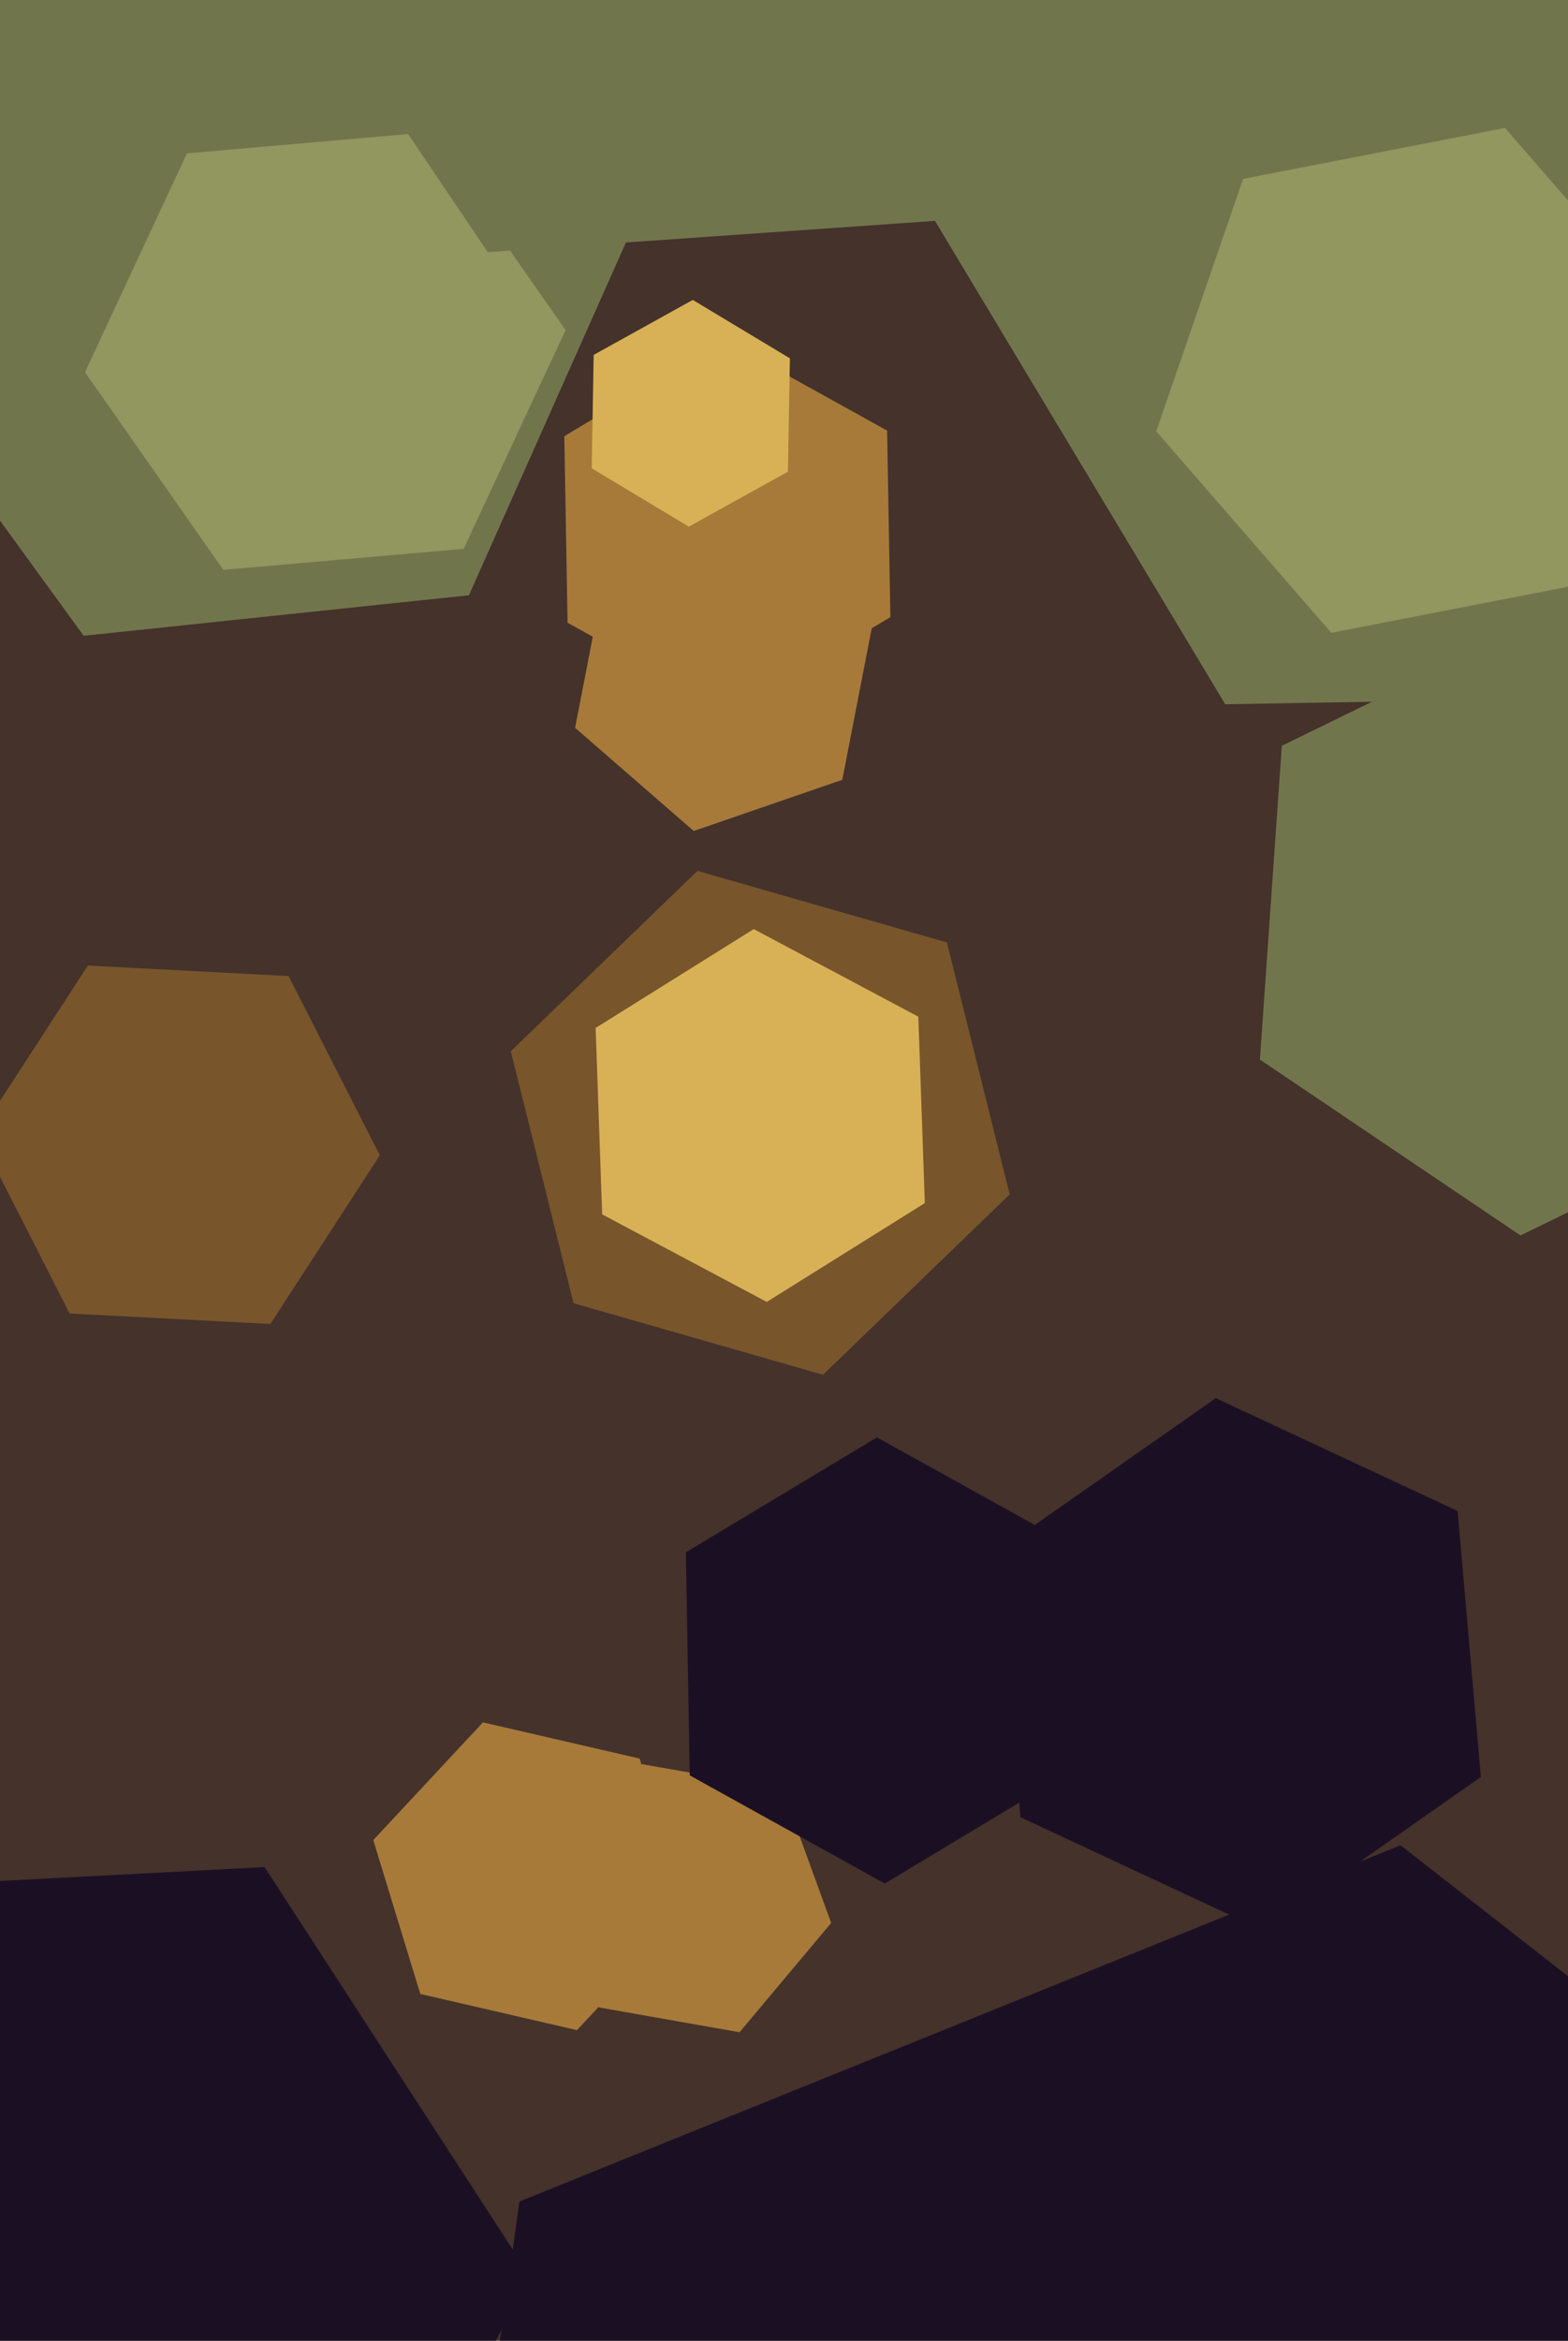 <svg xmlns="http://www.w3.org/2000/svg" width="429px" height="640px">
  <rect width="429" height="640" fill="rgb(68,50,43)"/>
  <polygon points="276.25,326.57 225.176,375.891 156.927,356.321 139.75,287.43 190.824,238.109 259.073,257.679" fill="rgb(121,85,44)"/>
  <polygon points="514.192,189.433 335.219,192.557 243.027,39.124 329.808,-117.433 508.781,-120.557 600.973,32.876" fill="rgb(113,117,76)"/>
  <polygon points="551.883,922.072 310.815,1019.47 105.932,859.398 142.117,601.928 383.185,504.53 588.068,664.602" fill="rgb(27,16,35)"/>
  <polygon points="103.925,315.878 73.969,362.005 19.045,359.127 -5.925,310.122 24.031,263.995 78.955,266.873" fill="rgb(121,85,44)"/>
  <polygon points="84.437,740.543 -48.381,747.504 -120.818,635.961 -60.437,517.457 72.381,510.496 144.818,622.039" fill="rgb(27,16,35)"/>
  <polygon points="128.305,162.756 22.886,173.836 -39.419,88.08 3.695,-8.756 109.114,-19.836 171.419,65.92" fill="rgb(113,117,76)"/>
  <polygon points="435.892,159.094 364.234,173.023 316.341,117.929 340.108,48.906 411.766,34.977 459.659,90.071" fill="rgb(146,150,95)"/>
  <polygon points="227.408,525.772 202.339,555.648 163.931,548.876 150.592,512.228 175.661,482.352 214.069,489.124" fill="rgb(167,122,57)"/>
  <polygon points="405.16,485.851 345.362,527.722 279.202,496.871 272.84,424.149 332.638,382.278 398.798,413.129" fill="rgb(27,16,35)"/>
  <polygon points="294.352,483.573 242.065,514.991 188.713,485.417 187.648,424.427 239.935,393.009 293.287,422.583" fill="rgb(27,16,35)"/>
  <polygon points="126.856,150.064 61.107,155.816 23.251,101.752 51.144,41.936 116.893,36.184 154.749,90.248" fill="rgb(146,150,95)"/>
  <polygon points="253.03,328.943 209.78,355.969 164.75,332.026 162.97,281.057 206.22,254.031 251.25,277.974" fill="rgb(216,177,86)"/>
  <polygon points="187.872,522.898 157.864,555.077 114.992,545.18 102.128,503.102 132.136,470.923 175.008,480.82" fill="rgb(167,122,57)"/>
  <polygon points="493.297,300.091 416.001,337.791 344.704,289.7 350.703,203.909 427.999,166.209 499.296,214.3" fill="rgb(113,117,76)"/>
  <polygon points="230.453,213.211 189.795,227.21 157.343,198.999 165.547,156.789 206.205,142.79 238.657,171.001" fill="rgb(167,122,57)"/>
  <polygon points="243.606,168.725 199.89,194.992 155.284,170.267 154.394,119.275 198.11,93.008 242.716,117.733" fill="rgb(167,122,57)"/>
  <polygon points="262.136,59.946 133.45,68.944 61.314,-38.001 117.864,-153.946 246.55,-162.944 318.686,-55.999" fill="rgb(113,117,76)"/>
  <polygon points="215.572,128.966 188.459,143.995 161.887,128.029 162.428,97.034 189.541,82.005 216.113,97.971" fill="rgb(216,177,86)"/>
</svg>